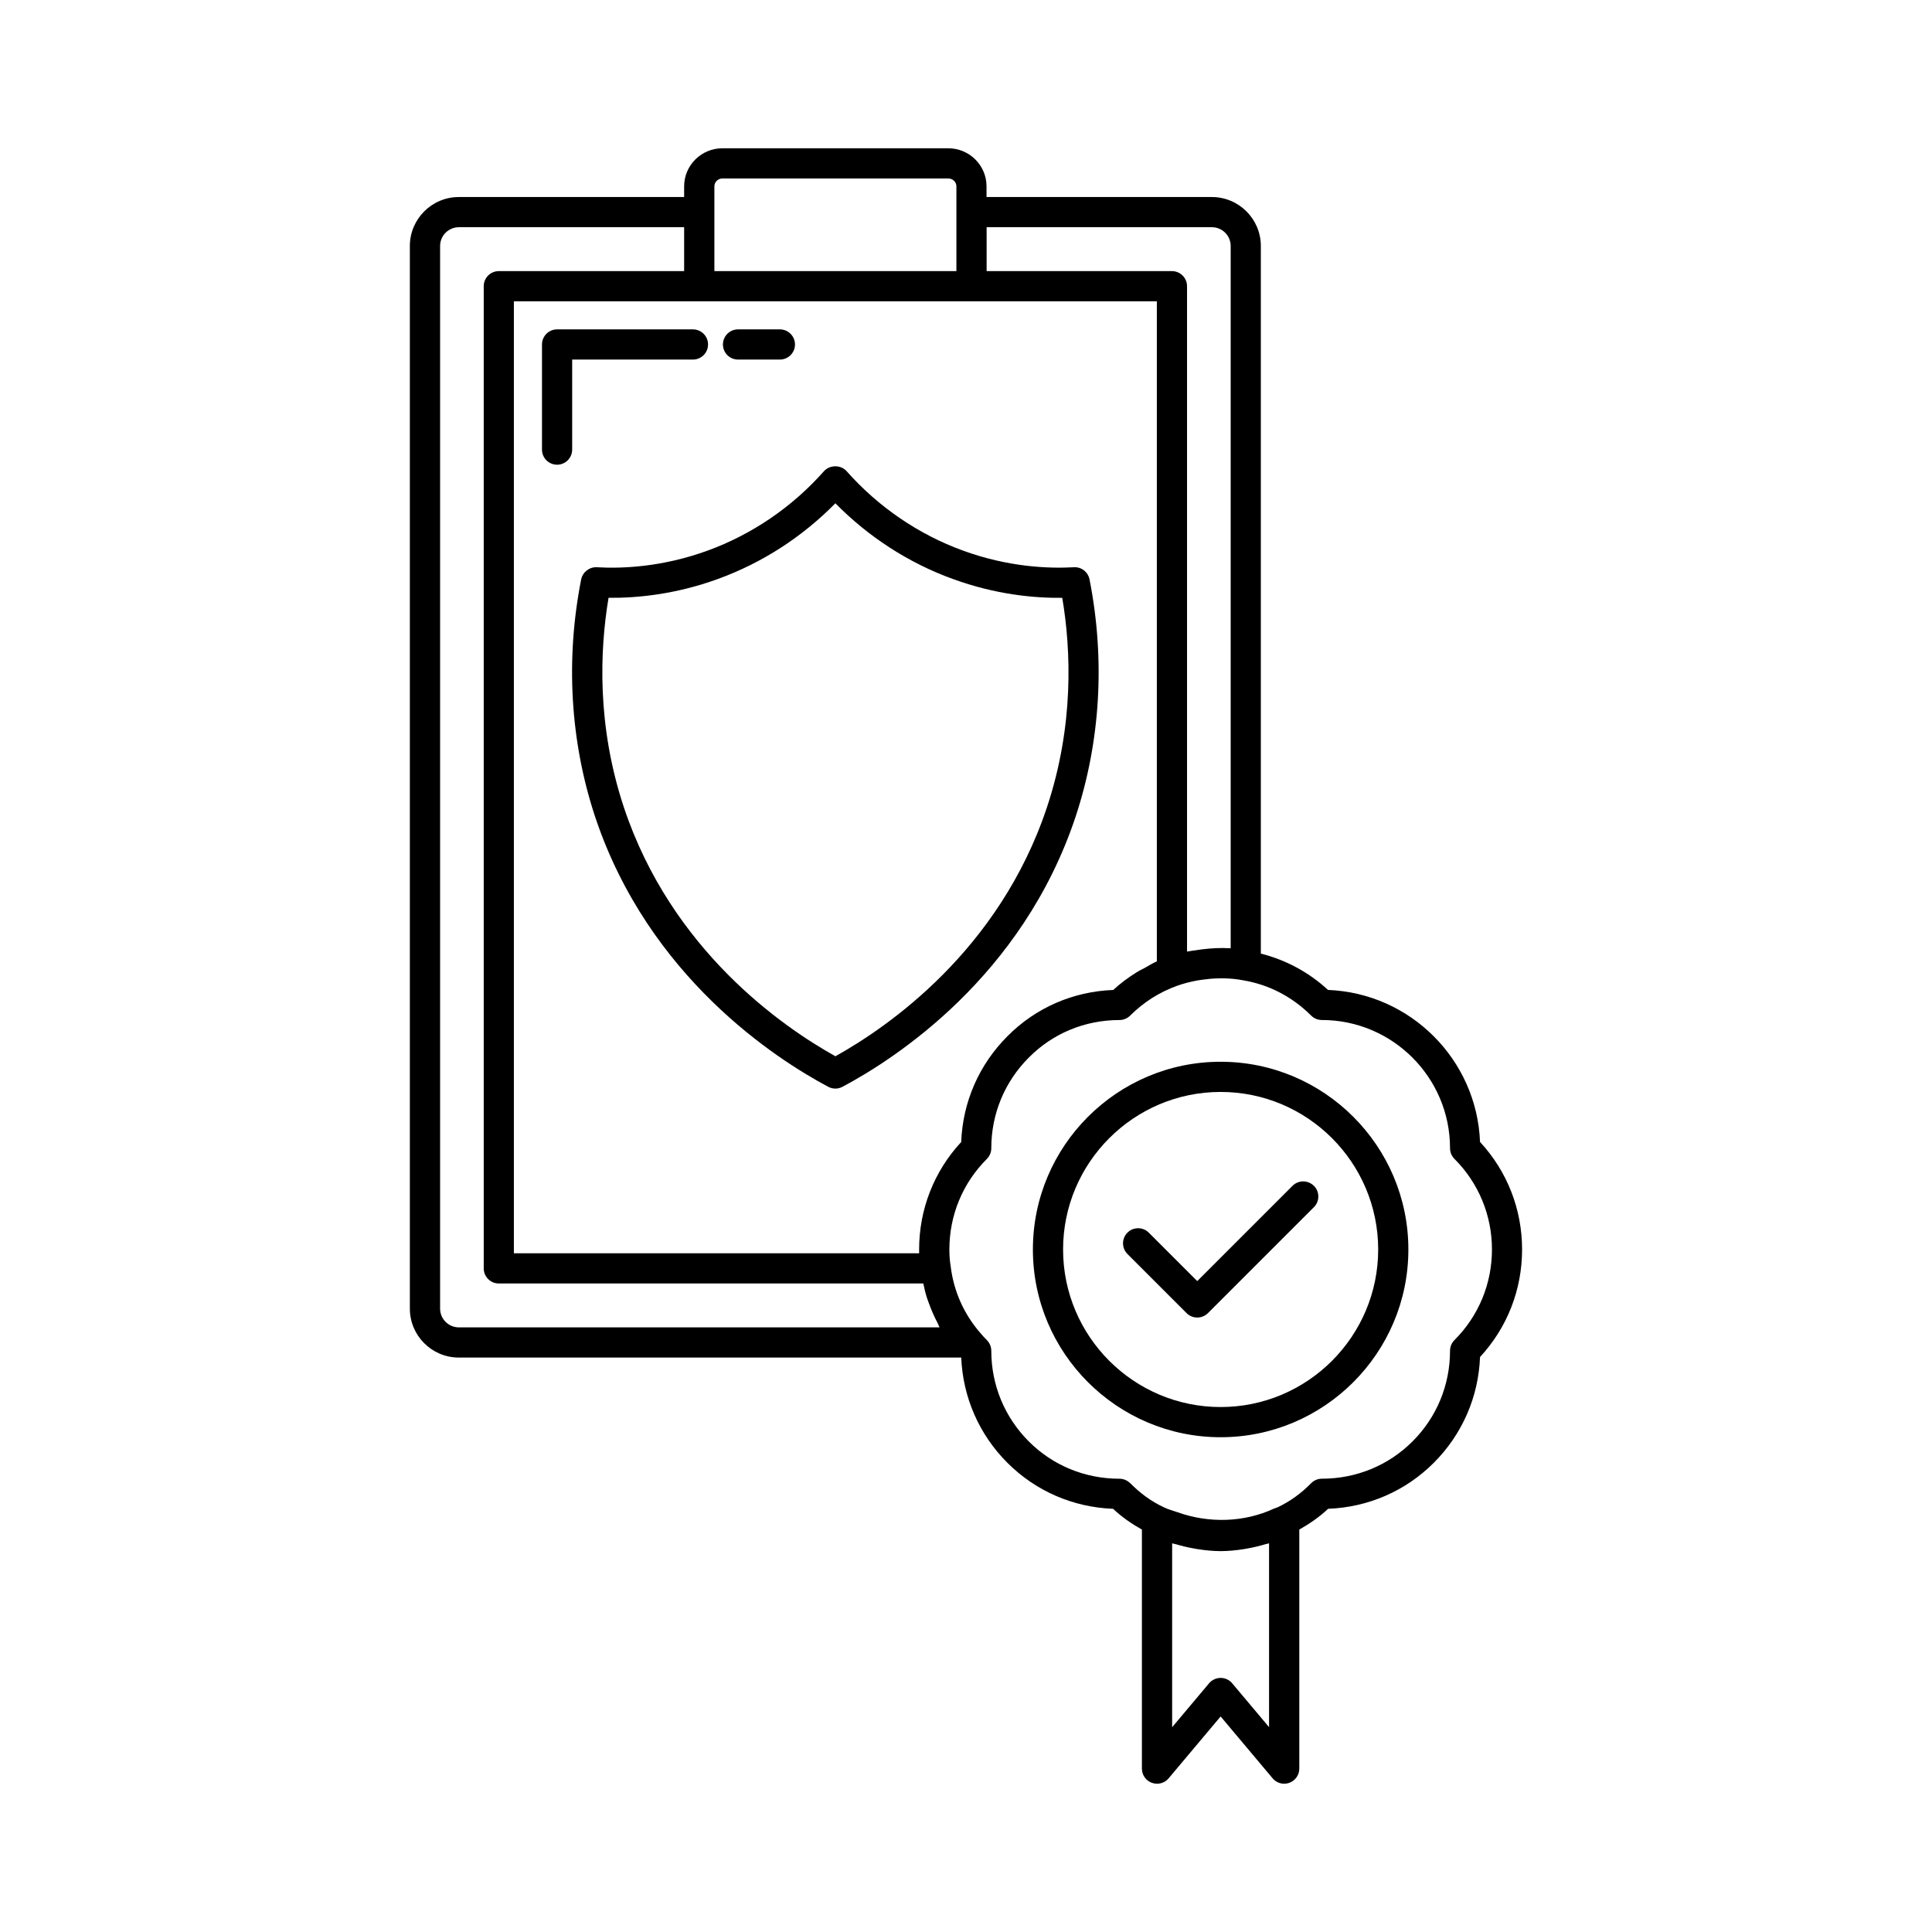 <svg xmlns="http://www.w3.org/2000/svg" id="Layer_1" viewBox="0 0 64 64">
  <path d="M46.654,41.391c0-3.429-2.79-6.219-6.219-6.219s-6.219,2.79-6.219,6.219,2.79,6.219,6.219,6.219,6.219-2.79,6.219-6.219ZM35.216,41.391c0-2.877,2.341-5.219,5.219-5.219s5.219,2.341,5.219,5.219-2.341,5.219-5.219,5.219-5.219-2.341-5.219-5.219Z"/>
  <path d="M38.158,59.058c.198.072.419.013.554-.148l1.723-2.05,1.723,2.05c.097.115.238.178.383.178.058,0,.115-.01.171-.03.197-.072.329-.26.329-.47v-7.92c.338-.19.662-.412.954-.687,1.329-.051,2.565-.587,3.501-1.524.942-.942,1.481-2.18,1.532-3.504.9-.972,1.393-2.229,1.393-3.562s-.493-2.59-1.393-3.562c-.106-2.729-2.307-4.93-5.036-5.036-.642-.594-1.407-.997-2.225-1.204V8.149c0-.894-.728-1.622-1.622-1.622h-7.465v-.355c0-.695-.569-1.26-1.268-1.26h-7.481c-.699,0-1.268.565-1.268,1.26v.355h-7.465c-.894,0-1.621.728-1.621,1.622v35.201c0,.894.727,1.621,1.621,1.621h16.644c.055,1.318.592,2.549,1.529,3.486s2.173,1.473,3.501,1.524c.294.277.618.499.955.688v7.919c0,.21.131.398.329.47ZM42.041,57.216l-1.223-1.455c-.095-.113-.235-.178-.383-.178s-.288.065-.383.178l-1.223,1.455v-6.091c.042.014.087.018.13.031.191.057.383.103.578.137.045.008.089.017.133.024.255.039.511.066.767.066s.512-.027.766-.066c.04-.006.078-.014.118-.021.202-.036.401-.083.598-.142.039-.012.081-.016.12-.029v6.091ZM32.683,7.527h7.463c.343,0,.622.279.622.622v23.263c-.006,0-.013.001-.02,0-.306-.019-.621-.002-.937.037-.071.009-.139.019-.21.031-.093.015-.186.023-.279.043V9.481c0-.276-.224-.5-.5-.5h-6.139v-1.454ZM23.665,6.172c0-.143.12-.26.268-.26h7.481c.147,0,.268.117.268.26v2.808h-8.017v-2.808ZM23.163,9.981h15.159v21.865c-.141.062-.269.145-.403.218-.09.049-.184.092-.271.147-.272.171-.532.361-.771.583-1.333.05-2.571.59-3.504,1.532-.942.942-1.481,2.179-1.532,3.504-.9.972-1.394,2.228-1.394,3.562,0,.042,0,.083.001.125h-13.425V9.981h6.139ZM15.2,43.971c-.342,0-.621-.279-.621-.621V8.149c0-.343.279-.622.621-.622h7.463v1.454h-6.139c-.276,0-.5.224-.5.5v32.536c0,.276.224.5.5.5h14.062c.032.15.065.298.11.444.026.083.057.162.087.244.078.214.17.421.276.622.025.047.038.098.064.144h-15.923ZM37.44,49.135c-.094-.096-.223-.15-.357-.15-1.14,0-2.206-.438-3.002-1.235-.801-.801-1.243-1.868-1.243-3.002,0-.133-.053-.26-.146-.354-.078-.078-.15-.156-.227-.249,0,0,0,0,0,0-.539-.624-.875-1.379-.974-2.207-.029-.177-.042-.361-.042-.546,0-1.135.441-2.201,1.243-3.002.094-.094.146-.221.146-.354,0-1.135.441-2.201,1.244-3.004.793-.801,1.859-1.242,3.001-1.242.132,0,.26-.053.354-.146.446-.445.969-.777,1.555-.988.211-.076.427-.13.644-.172.069-.013.137-.021.206-.031.161-.023.322-.038.484-.042.061-.002.122-.004.182-.003.232.004.451.021.678.067.847.141,1.624.545,2.248,1.168.094.094.221.146.354.146,2.341,0,4.246,1.905,4.246,4.246,0,.133.053.26.146.354.801.801,1.243,1.868,1.243,3.002s-.441,2.201-1.243,3.002c-.094.094-.146.221-.146.354,0,1.134-.441,2.201-1.243,3.002-.796.796-1.863,1.235-3.002,1.235-.134,0-.263.054-.357.15-.329.336-.699.603-1.109.797-.038.019-.081.025-.12.043-.986.46-2.156.491-3.183.125-.16-.057-.324-.096-.477-.173-.401-.189-.771-.456-1.1-.792Z"/>
  <path d="M43.523 39.282c-.195-.195-.512-.195-.707 0l-3.156 3.156-1.605-1.605c-.195-.195-.512-.195-.707 0s-.195.512 0 .707l1.959 1.959c.098.098.226.146.354.146s.256-.049.354-.146l3.51-3.51c.195-.195.195-.512 0-.707ZM24.448 11.911h1.387c.276 0 .5-.224.5-.5s-.224-.5-.5-.5h-1.387c-.276 0-.5.224-.5.5s.224.5.5.5ZM18.454 15.394c.276 0 .5-.224.5-.5v-2.983h4.001c.276 0 .5-.224.5-.5s-.224-.5-.5-.5h-4.501c-.276 0-.5.224-.5.5v3.483c0 .276.224.5.5.5ZM19.772 18.791c-.241-.015-.47.157-.52.402-.524 2.656-.363 5.379.466 7.875 1.77 5.298 5.988 8.013 7.719 8.934.073.039.154.059.235.059s.161-.02.235-.059c1.731-.92 5.95-3.634 7.719-8.934h0c.829-2.495.99-5.218.466-7.875-.049-.245-.271-.419-.52-.402-.85.047-2.18-.007-3.67-.551-1.471-.534-2.804-1.444-3.857-2.632-.189-.215-.558-.214-.749 0-1.051 1.187-2.385 2.097-3.857 2.632-1.489.543-2.817.6-3.669.551ZM27.673 16.672c1.098 1.117 2.433 1.979 3.889 2.507 1.411.515 2.691.636 3.627.625.291 1.732.394 4.23-.51 6.947-1.58 4.733-5.261 7.268-7.005 8.239-1.745-.972-5.425-3.507-7.005-8.239-.903-2.718-.8-5.215-.51-6.948.931.01 2.216-.11 3.626-.625 1.458-.529 2.792-1.391 3.889-2.507Z"/>
</svg>

